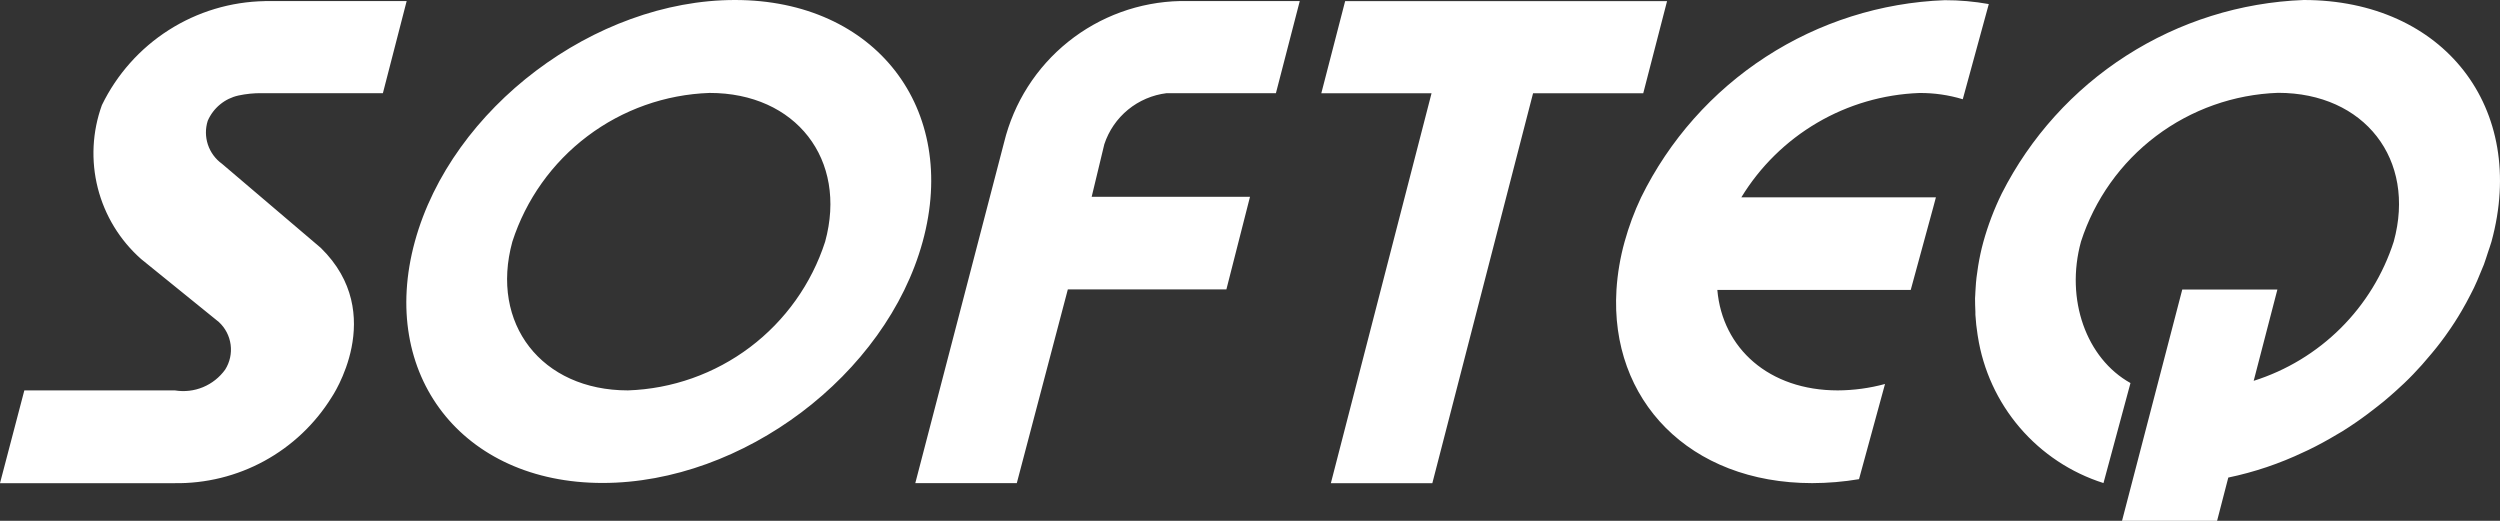 <svg width="120" height="25" viewBox="0 0 120 25" fill="none" xmlns="http://www.w3.org/2000/svg">
<rect x="0" y="0" width="120" height="25" fill="#333333" stroke="none"/>
<g clip-path="url(#clip0)">
<path d="M92.126 4.464C92.833 4.458 93.537 4.559 94.213 4.764L95.462 0.195C94.763 0.07 94.056 0.008 93.347 0.009C90.29 0.124 87.321 1.065 84.755 2.731C82.19 4.396 80.123 6.726 78.774 9.471C78.449 10.156 78.184 10.868 77.982 11.599C77.771 12.355 77.64 13.132 77.59 13.915C77.267 19.206 81.09 23.19 86.99 23.19C87.741 23.188 88.491 23.125 89.233 23L90.481 18.431C89.741 18.632 88.977 18.736 88.21 18.739C84.916 18.739 82.674 16.722 82.432 13.916H91.715L92.796 9.951L92.924 9.471H83.585C84.484 7.996 85.735 6.767 87.225 5.893C88.715 5.019 90.399 4.528 92.126 4.464ZM64.567 0.054H80.019L78.876 4.476H73.587L68.752 23.194H63.881L68.714 4.476H63.423L64.567 0.054ZM12.717 0.054C11.079 0.081 9.48 0.562 8.098 1.444C6.717 2.325 5.607 3.572 4.891 5.046C4.428 6.324 4.36 7.712 4.695 9.03C5.031 10.347 5.755 11.533 6.774 12.434L10.504 15.456C10.814 15.741 11.014 16.125 11.07 16.543C11.126 16.96 11.033 17.384 10.809 17.74C10.54 18.114 10.172 18.406 9.747 18.583C9.321 18.76 8.855 18.814 8.4 18.74H1.168L0 23.192H8.374C9.879 23.215 11.365 22.848 12.686 22.127C14.007 21.406 15.119 20.355 15.914 19.076C15.914 19.076 18.648 15.076 15.399 11.899C13.82 10.551 12.24 9.206 10.657 7.863C10.34 7.635 10.103 7.313 9.979 6.942C9.856 6.572 9.853 6.171 9.971 5.799C10.103 5.494 10.306 5.225 10.563 5.014C10.82 4.802 11.123 4.655 11.448 4.584C11.813 4.506 12.186 4.468 12.559 4.472H18.379L19.52 0.05H12.72L12.717 0.054ZM35.279 0C28.549 0 21.669 5.19 19.914 11.591C18.159 17.992 22.192 23.182 28.922 23.182C35.652 23.182 42.532 18 44.288 11.6C46.044 5.2 42.01 0 35.279 0ZM39.607 11.6C38.955 13.619 37.696 15.387 36.002 16.665C34.308 17.942 32.262 18.667 30.142 18.739C25.996 18.739 23.512 15.539 24.593 11.6C25.245 9.581 26.504 7.813 28.198 6.536C29.892 5.258 31.938 4.534 34.058 4.461C38.2 4.456 40.688 7.652 39.607 11.6ZM60 9.446H52.4L53.007 6.924C53.222 6.273 53.617 5.697 54.147 5.263C54.677 4.829 55.32 4.555 56 4.472H61.244L62.389 0.05H56.653C54.693 0.092 52.802 0.779 51.273 2.005C49.744 3.231 48.663 4.927 48.197 6.831L43.934 23.191H48.806L51.256 13.891H58.867L60 9.446ZM110.575 0C107.551 0.115 104.613 1.037 102.065 2.67C99.517 4.303 97.453 6.587 96.085 9.287C95.717 10.036 95.42 10.818 95.198 11.622C95.097 11.993 95.016 12.37 94.954 12.75C94.954 12.765 94.954 12.781 94.947 12.795C94.888 13.149 94.847 13.495 94.829 13.839C94.829 13.906 94.82 13.971 94.817 14.039C94.817 14.131 94.805 14.224 94.802 14.316C94.802 14.536 94.809 14.75 94.819 14.965V15.105C94.838 15.433 94.874 15.755 94.924 16.07C94.924 16.096 94.93 16.119 94.936 16.144C95.187 17.763 95.884 19.28 96.949 20.524C98.015 21.769 99.406 22.691 100.967 23.187L100.976 23.154L102.263 18.386C100.145 17.208 99.124 14.377 99.888 11.595C100.54 9.577 101.798 7.808 103.491 6.531C105.185 5.254 107.231 4.529 109.35 4.456C113.498 4.456 115.982 7.656 114.9 11.595C114.395 13.165 113.521 14.591 112.351 15.754C111.181 16.917 109.75 17.783 108.177 18.28L109.315 13.897H104.749L101.857 25H106.42L106.958 22.923C108.208 22.662 109.421 22.253 110.573 21.704L110.799 21.6C111.262 21.376 111.711 21.132 112.152 20.867C112.252 20.811 112.344 20.756 112.439 20.699C112.663 20.559 112.883 20.414 113.102 20.263C113.281 20.141 113.454 20.013 113.628 19.885C113.89 19.69 114.147 19.485 114.399 19.285C114.605 19.114 114.807 18.939 115.004 18.761C115.137 18.64 115.269 18.522 115.399 18.397C115.699 18.113 115.98 17.816 116.253 17.512C116.34 17.412 116.425 17.312 116.51 17.212C116.81 16.868 117.092 16.518 117.354 16.154L117.448 16.021C117.703 15.665 117.94 15.298 118.16 14.92C118.311 14.665 118.449 14.405 118.584 14.143C118.639 14.033 118.698 13.926 118.75 13.815C118.864 13.579 118.963 13.338 119.062 13.095C119.118 12.962 119.178 12.828 119.228 12.695C119.302 12.495 119.361 12.295 119.428 12.095C119.482 11.927 119.546 11.762 119.592 11.595C121.34 5.189 117.305 0 110.575 0Z" fill="white"/>
</g>
<defs>
<clipPath id="clip0">
<rect width="120" height="25" fill="white"/>
</clipPath>
</defs>
</svg>
